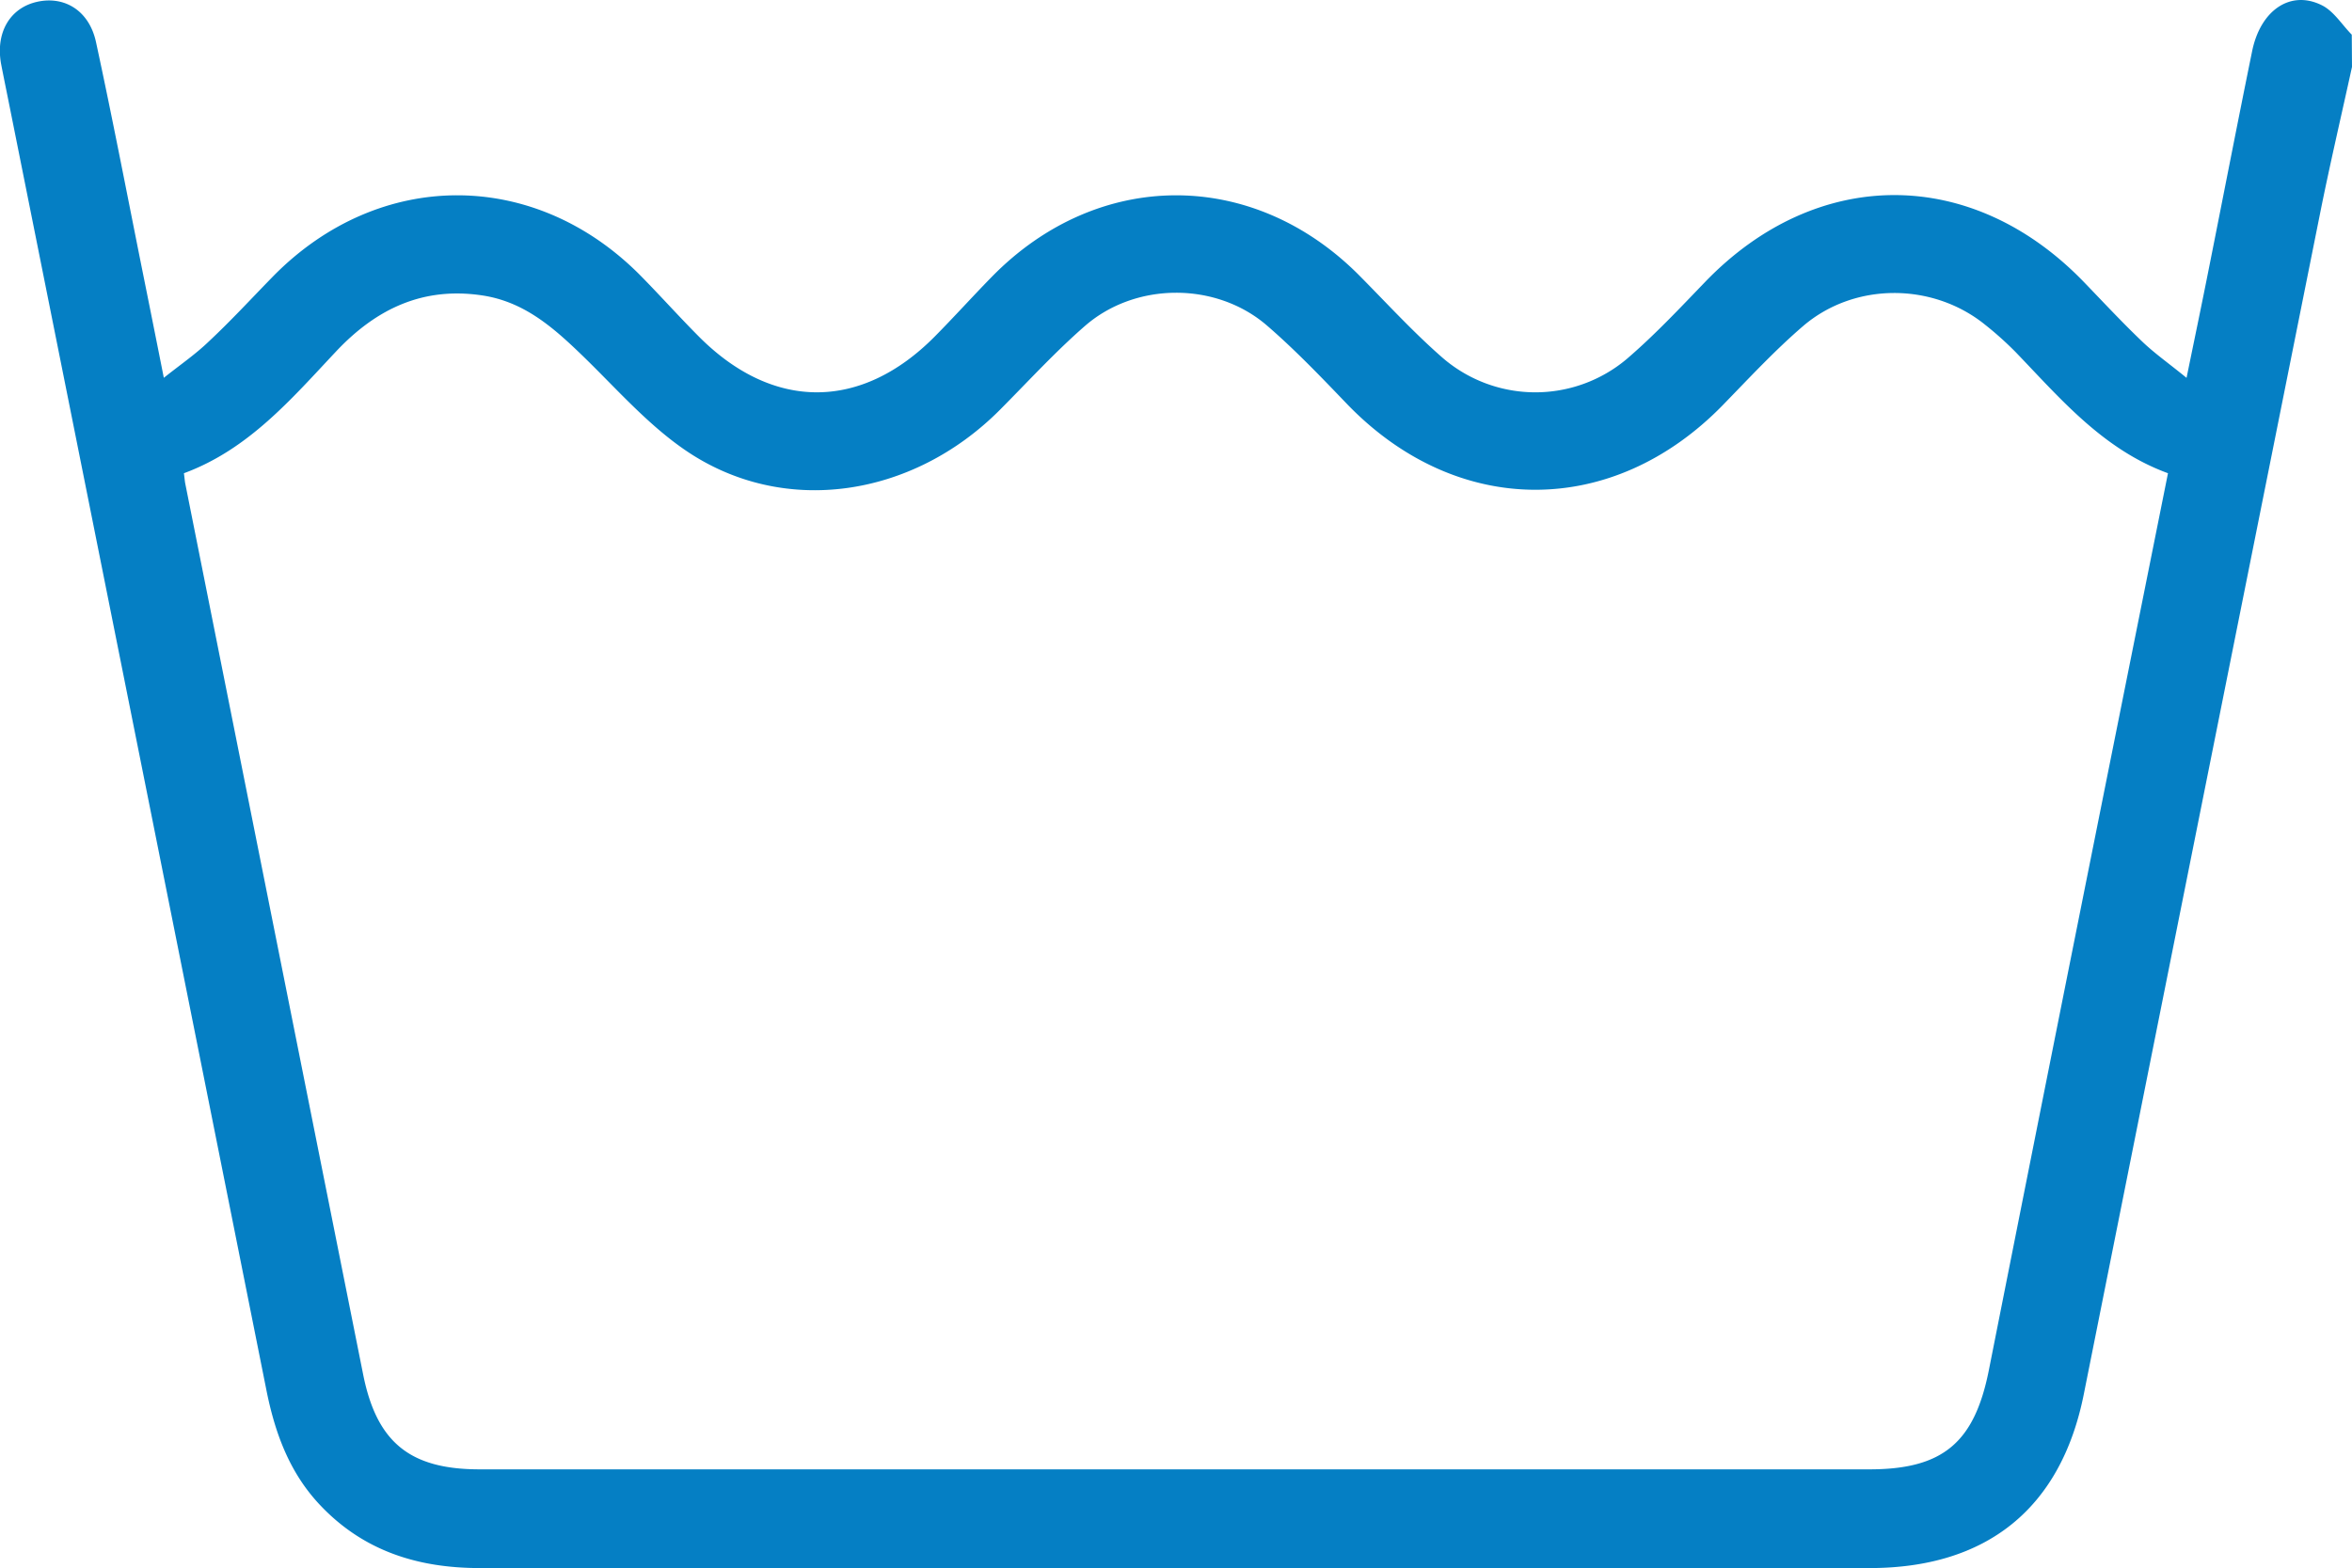 <svg xmlns="http://www.w3.org/2000/svg" viewBox="0 0 520.72 347.25"><defs><style>.cls-1{fill:#057fc4;}</style></defs><g id="Layer_2" data-name="Layer 2"><g id="Layer_1-2" data-name="Layer 1"><path class="cls-1" d="M520.72,14.81c-2.37,10.85-4.91,21.67-7.09,32.56Q487.44,178.1,461.32,308.84c-5.08,25.26-21.54,38.38-47.37,38.39q-81.13,0-162.27,0-72.74,0-145.47,0c-13.64,0-25.69-3.75-35.3-13.9-6.91-7.29-10.11-16.23-12-25.86Q30.61,165.79,2.23,24.1c-.66-3.32-1.35-6.64-2-10C-1,7.19,2.21,1.72,8.27.39s11.52,2,13,9c3.54,16.38,6.71,32.84,10,49.27,1.6,7.94,3.19,15.87,5,25,3.78-3,7.07-5.26,9.91-8C51.17,71,55.76,66,60.52,61.13c23.52-23.87,58-23.84,81.47.08,4.4,4.48,8.58,9.16,13,13.58,16.32,16.2,35.72,16.1,51.93-.24,4.29-4.33,8.38-8.88,12.65-13.24,23.49-24,57.83-24.08,81.45-.23,6.08,6.14,11.93,12.55,18.43,18.21a31.42,31.42,0,0,0,40.66.24c6.16-5.27,11.75-11.24,17.39-17.09,24.72-25.66,59.11-25.67,83.92.07,4.24,4.39,8.4,8.87,12.81,13.08,2.78,2.67,6,4.92,9.86,8.08,1.81-8.83,3.45-16.67,5-24.51,3.18-15.94,6.27-31.9,9.52-47.83,1.86-9.11,8.53-13.63,15.45-10.16,2.63,1.31,4.43,4.29,6.61,6.51Zm-480,90c.17,1.31.2,1.81.3,2.3q19.68,98.64,39.38,197.26c3,15,10.33,21,25.75,21H413.88c16.3,0,23.27-5.95,26.45-22q14.37-72.49,28.91-145c3.55-17.73,7.11-35.46,10.74-53.58-14.34-5.25-23.68-16.37-33.65-26.74a74.43,74.43,0,0,0-6.8-6.11c-11.6-9.41-28.95-9.5-40.34.27-6.28,5.4-11.95,11.52-17.74,17.47-24.48,25.13-58.91,25-83.22-.21-5.76-6-11.49-12-17.77-17.42-11.26-9.68-29.07-9.63-40.27.14-6.62,5.77-12.59,12.31-18.8,18.55-19.42,19.51-48,23.73-69.59,9-8.7-5.93-15.8-14.24-23.49-21.61-6.18-5.93-12.5-11.33-21.45-12.7-13.15-2-23.47,2.92-32.29,12.22C64.56,88.28,55.08,99.5,40.7,104.8Z"/></g></g></svg>